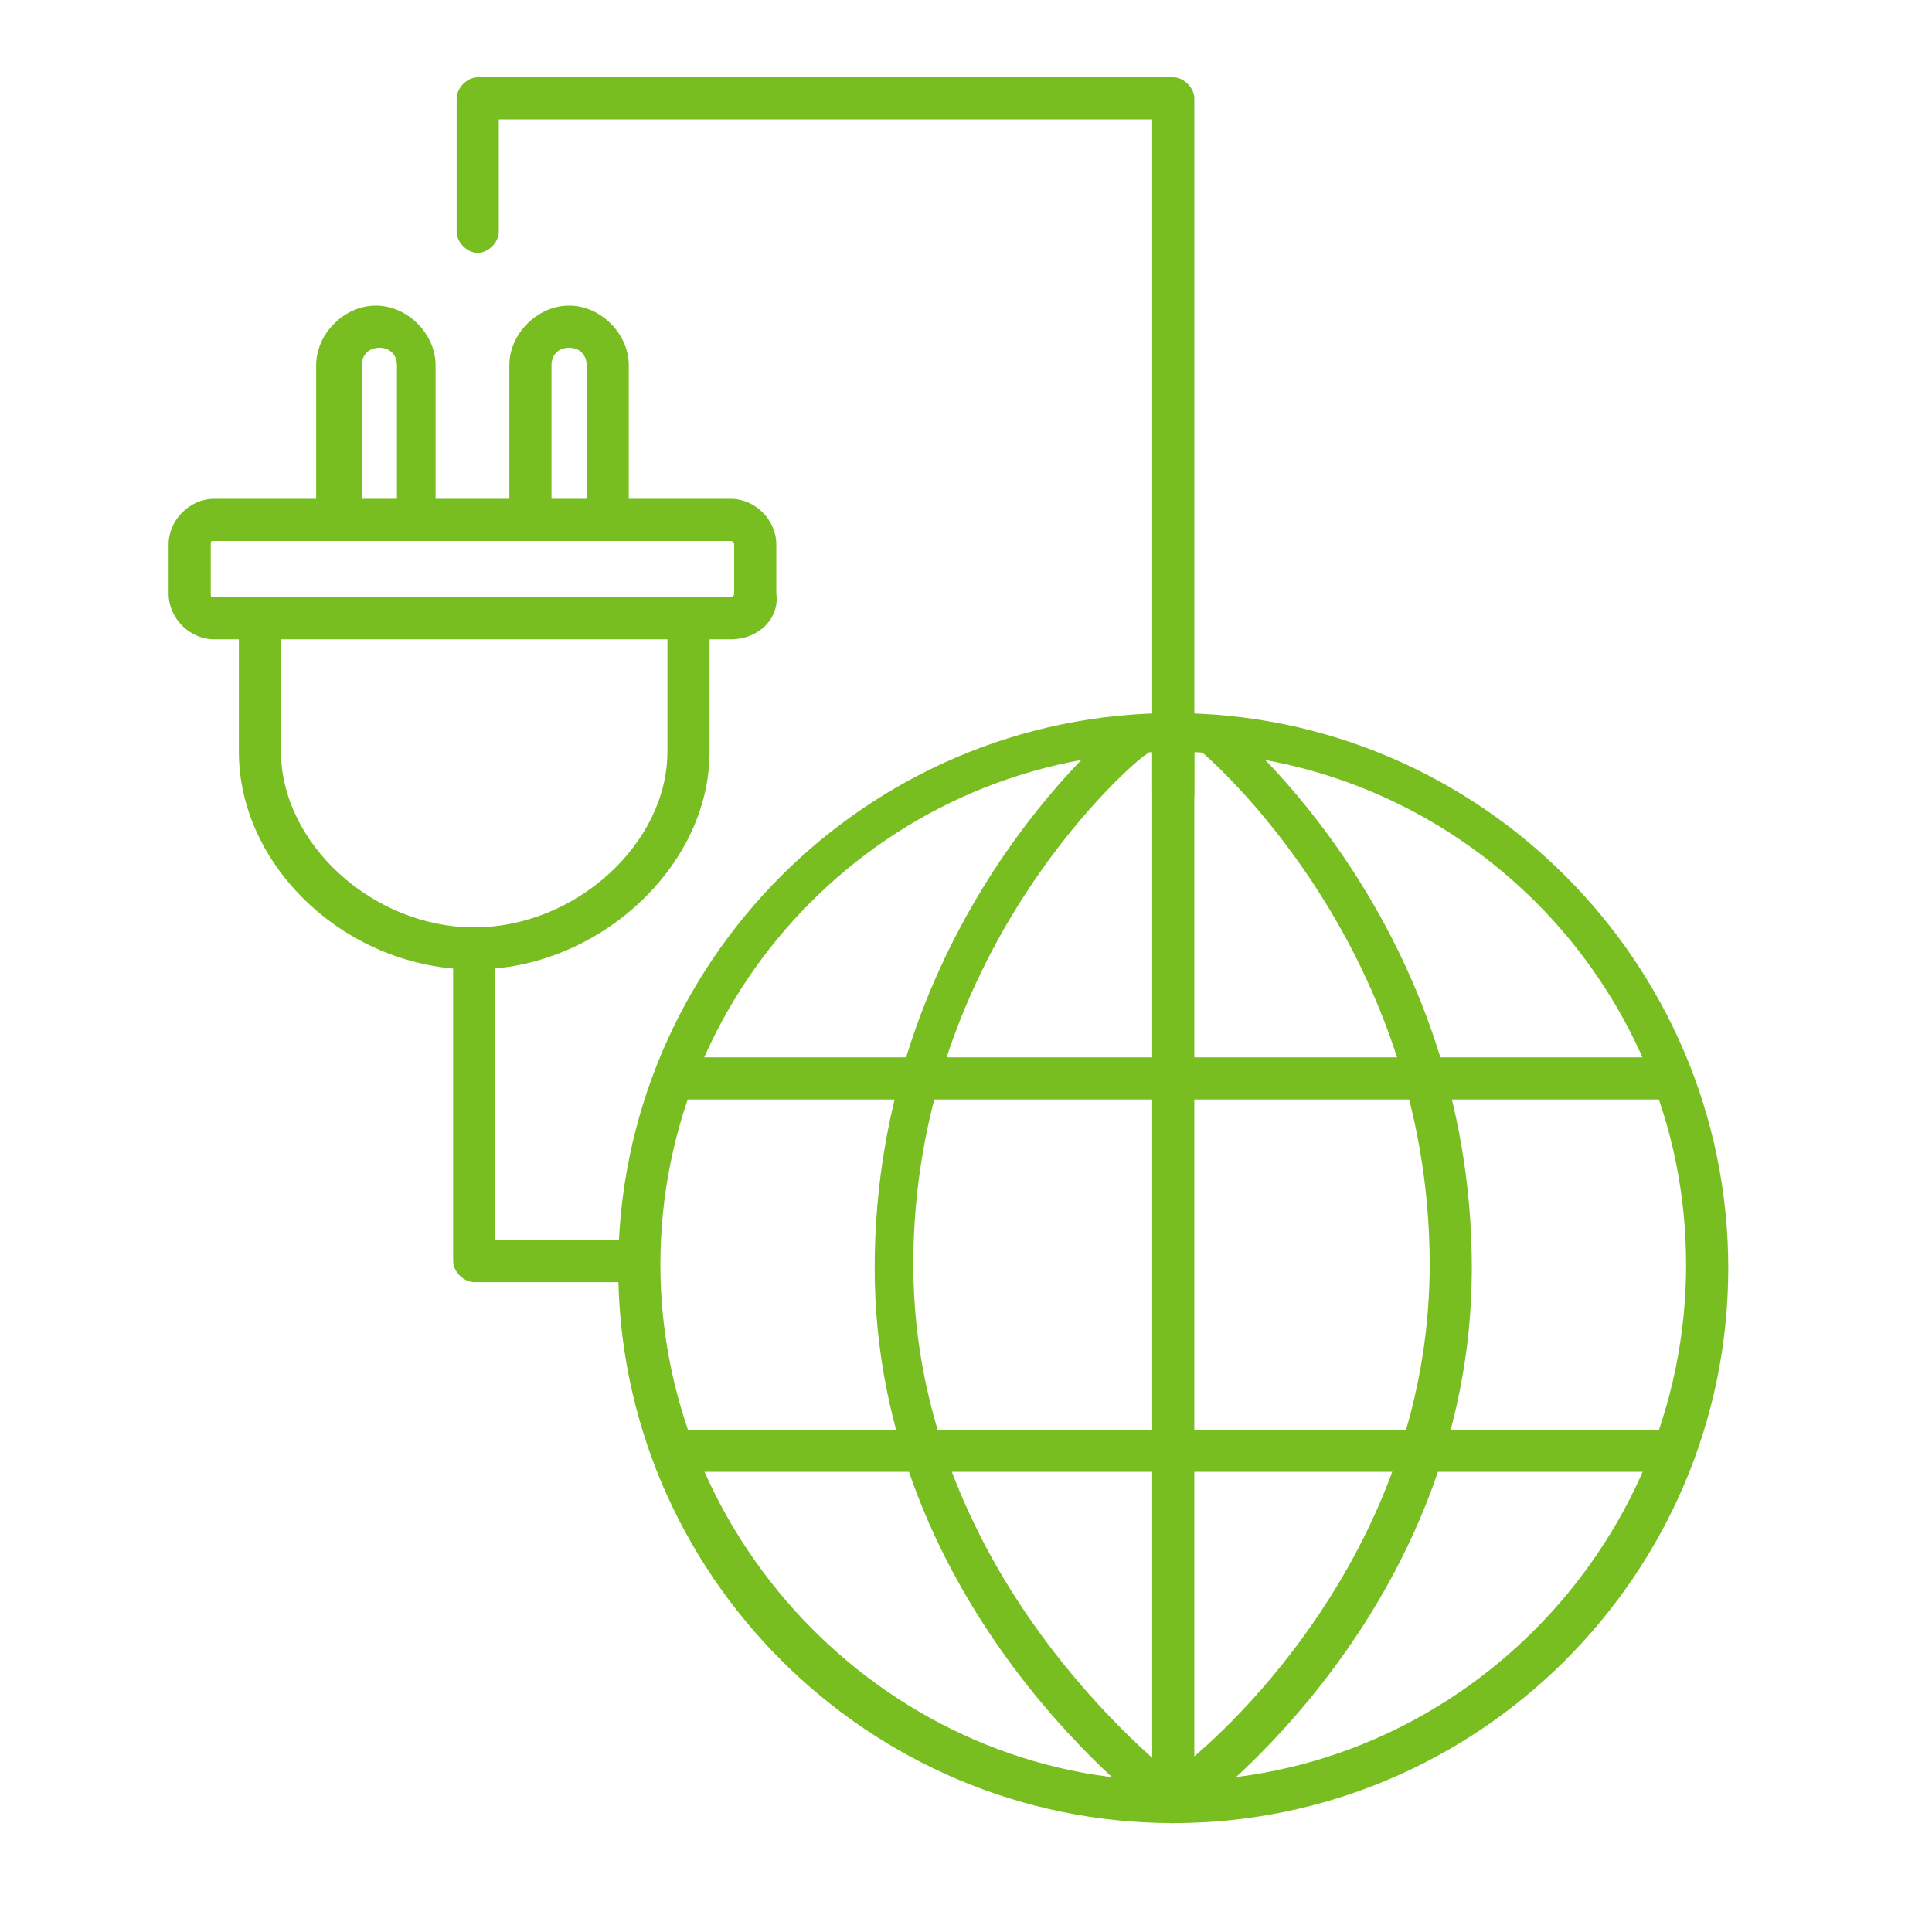 <?xml version="1.0" encoding="utf-8"?>
<!-- Generator: Adobe Illustrator 27.8.1, SVG Export Plug-In . SVG Version: 6.00 Build 0)  -->
<svg version="1.1" id="Layer_1" xmlns="http://www.w3.org/2000/svg" xmlns:xlink="http://www.w3.org/1999/xlink" x="0px" y="0px"
	 viewBox="0 0 55 55" style="enable-background:new 0 0 55 55;" xml:space="preserve">
<style type="text/css">
	.st0{fill:#78BE21;}
</style>
<g>
	<g>
		<path class="st0" d="M20.8,18.2H6.1c-0.7,0-1.3-0.6-1.3-1.3v-1.4c0-0.7,0.6-1.3,1.3-1.3h14.7c0.7,0,1.3,0.6,1.3,1.3v1.4
			C22.2,17.6,21.6,18.2,20.8,18.2z M6.1,15.4C6,15.4,6,15.4,6,15.5v1.4C6,17,6,17,6.1,17h14.7c0.1,0,0.1-0.1,0.1-0.1v-1.4
			c0-0.1-0.1-0.1-0.1-0.1H6.1z"/>
		<path class="st0" d="M13.5,27.6c-3.6,0-6.7-2.9-6.7-6.2v-3.7c0-0.3,0.3-0.6,0.6-0.6c0.3,0,0.6,0.3,0.6,0.6v3.7c0,2.6,2.6,5,5.5,5
			s5.5-2.4,5.5-5v-3.7c0-0.3,0.3-0.6,0.6-0.6s0.6,0.3,0.6,0.6v3.7C20.2,24.7,17,27.6,13.5,27.6z"/>
		<path class="st0" d="M11.9,15.3c-0.3,0-0.6-0.3-0.6-0.6v-4.3c0-0.3-0.2-0.5-0.5-0.5c-0.3,0-0.5,0.2-0.5,0.5v4.3
			c0,0.3-0.3,0.6-0.6,0.6C9.3,15.3,9,15,9,14.7v-4.3c0-0.9,0.8-1.7,1.7-1.7s1.7,0.8,1.7,1.7v4.3C12.5,15,12.2,15.3,11.9,15.3z"/>
		<path class="st0" d="M17.3,15.3c-0.3,0-0.6-0.3-0.6-0.6v-4.3c0-0.3-0.2-0.5-0.5-0.5c-0.3,0-0.5,0.2-0.5,0.5v4.3
			c0,0.3-0.3,0.6-0.6,0.6c-0.3,0-0.6-0.3-0.6-0.6v-4.3c0-0.9,0.8-1.7,1.7-1.7c0.9,0,1.7,0.8,1.7,1.7v4.3
			C17.9,15,17.6,15.3,17.3,15.3z"/>
		<path class="st0" d="M18.1,36.5h-4.6c-0.3,0-0.6-0.3-0.6-0.6V27c0-0.3,0.3-0.6,0.6-0.6c0.3,0,0.6,0.3,0.6,0.6v8.3h4
			c0.3,0,0.6,0.3,0.6,0.6S18.4,36.5,18.1,36.5z"/>
	</g>
	<g>
		<path class="st0" d="M33.4,51.9c-8.7,0-15.8-7.1-15.8-15.8c0-8.7,7.1-15.8,15.8-15.8c8.7,0,15.8,7.1,15.8,15.8
			C49.2,44.8,42.1,51.9,33.4,51.9z M33.4,21.4c-8.1,0-14.6,6.6-14.6,14.6s6.6,14.7,14.6,14.7S48,44.1,48,36S41.4,21.4,33.4,21.4z"/>
		<path class="st0" d="M47.5,31.3H19.3c-0.3,0-0.6-0.3-0.6-0.6s0.3-0.6,0.6-0.6h28.2c0.3,0,0.6,0.3,0.6,0.6S47.9,31.3,47.5,31.3z"/>
		<path class="st0" d="M47.4,41.9H19.3c-0.3,0-0.6-0.3-0.6-0.6c0-0.3,0.3-0.6,0.6-0.6h28.1c0.3,0,0.6,0.3,0.6,0.6
			C48,41.7,47.8,41.9,47.4,41.9z"/>
		<path class="st0" d="M33.4,51.9c-0.1,0-0.2,0-0.3-0.1c-0.2-0.1-0.3-0.3-0.3-0.5V21c0-0.3,0.3-0.6,0.6-0.6c0.3,0,0.5,0.2,0.6,0.5
			c0-0.1,0.1-0.2,0.1-0.2c0.2-0.3,0.6-0.3,0.8-0.1c0.3,0.2,7,5.8,7,15.5c0,9.7-7.8,15.5-8.2,15.7C33.6,51.8,33.5,51.9,33.4,51.9z
			 M34,21.1V50c2.1-1.8,6.7-6.8,6.7-14c0-9.2-6.5-14.6-6.5-14.6C34.1,21.3,34,21.2,34,21.1z"/>
		<path class="st0" d="M33.4,51.9c-0.1,0-0.2,0-0.3-0.1c-0.3-0.2-8.2-6-8.2-15.7c0-9.7,6.7-15.3,7-15.5c0.3-0.2,0.6-0.2,0.8,0.1
			c0.2,0.3,0.2,0.6-0.1,0.8C32.5,21.5,26,26.9,26,36c0,9.1,7.6,14.7,7.7,14.8c0.3,0.2,0.3,0.6,0.1,0.8
			C33.7,51.8,33.6,51.9,33.4,51.9z"/>
	</g>
	<path class="st0" d="M33.4,23.1c-0.3,0-0.6-0.3-0.6-0.6V3.4H14.2v3.2c0,0.3-0.3,0.6-0.6,0.6c-0.3,0-0.6-0.3-0.6-0.6V2.8
		c0-0.3,0.3-0.6,0.6-0.6h19.8c0.3,0,0.6,0.3,0.6,0.6v19.8C34,22.9,33.7,23.1,33.4,23.1z"/>
</g>
</svg>
